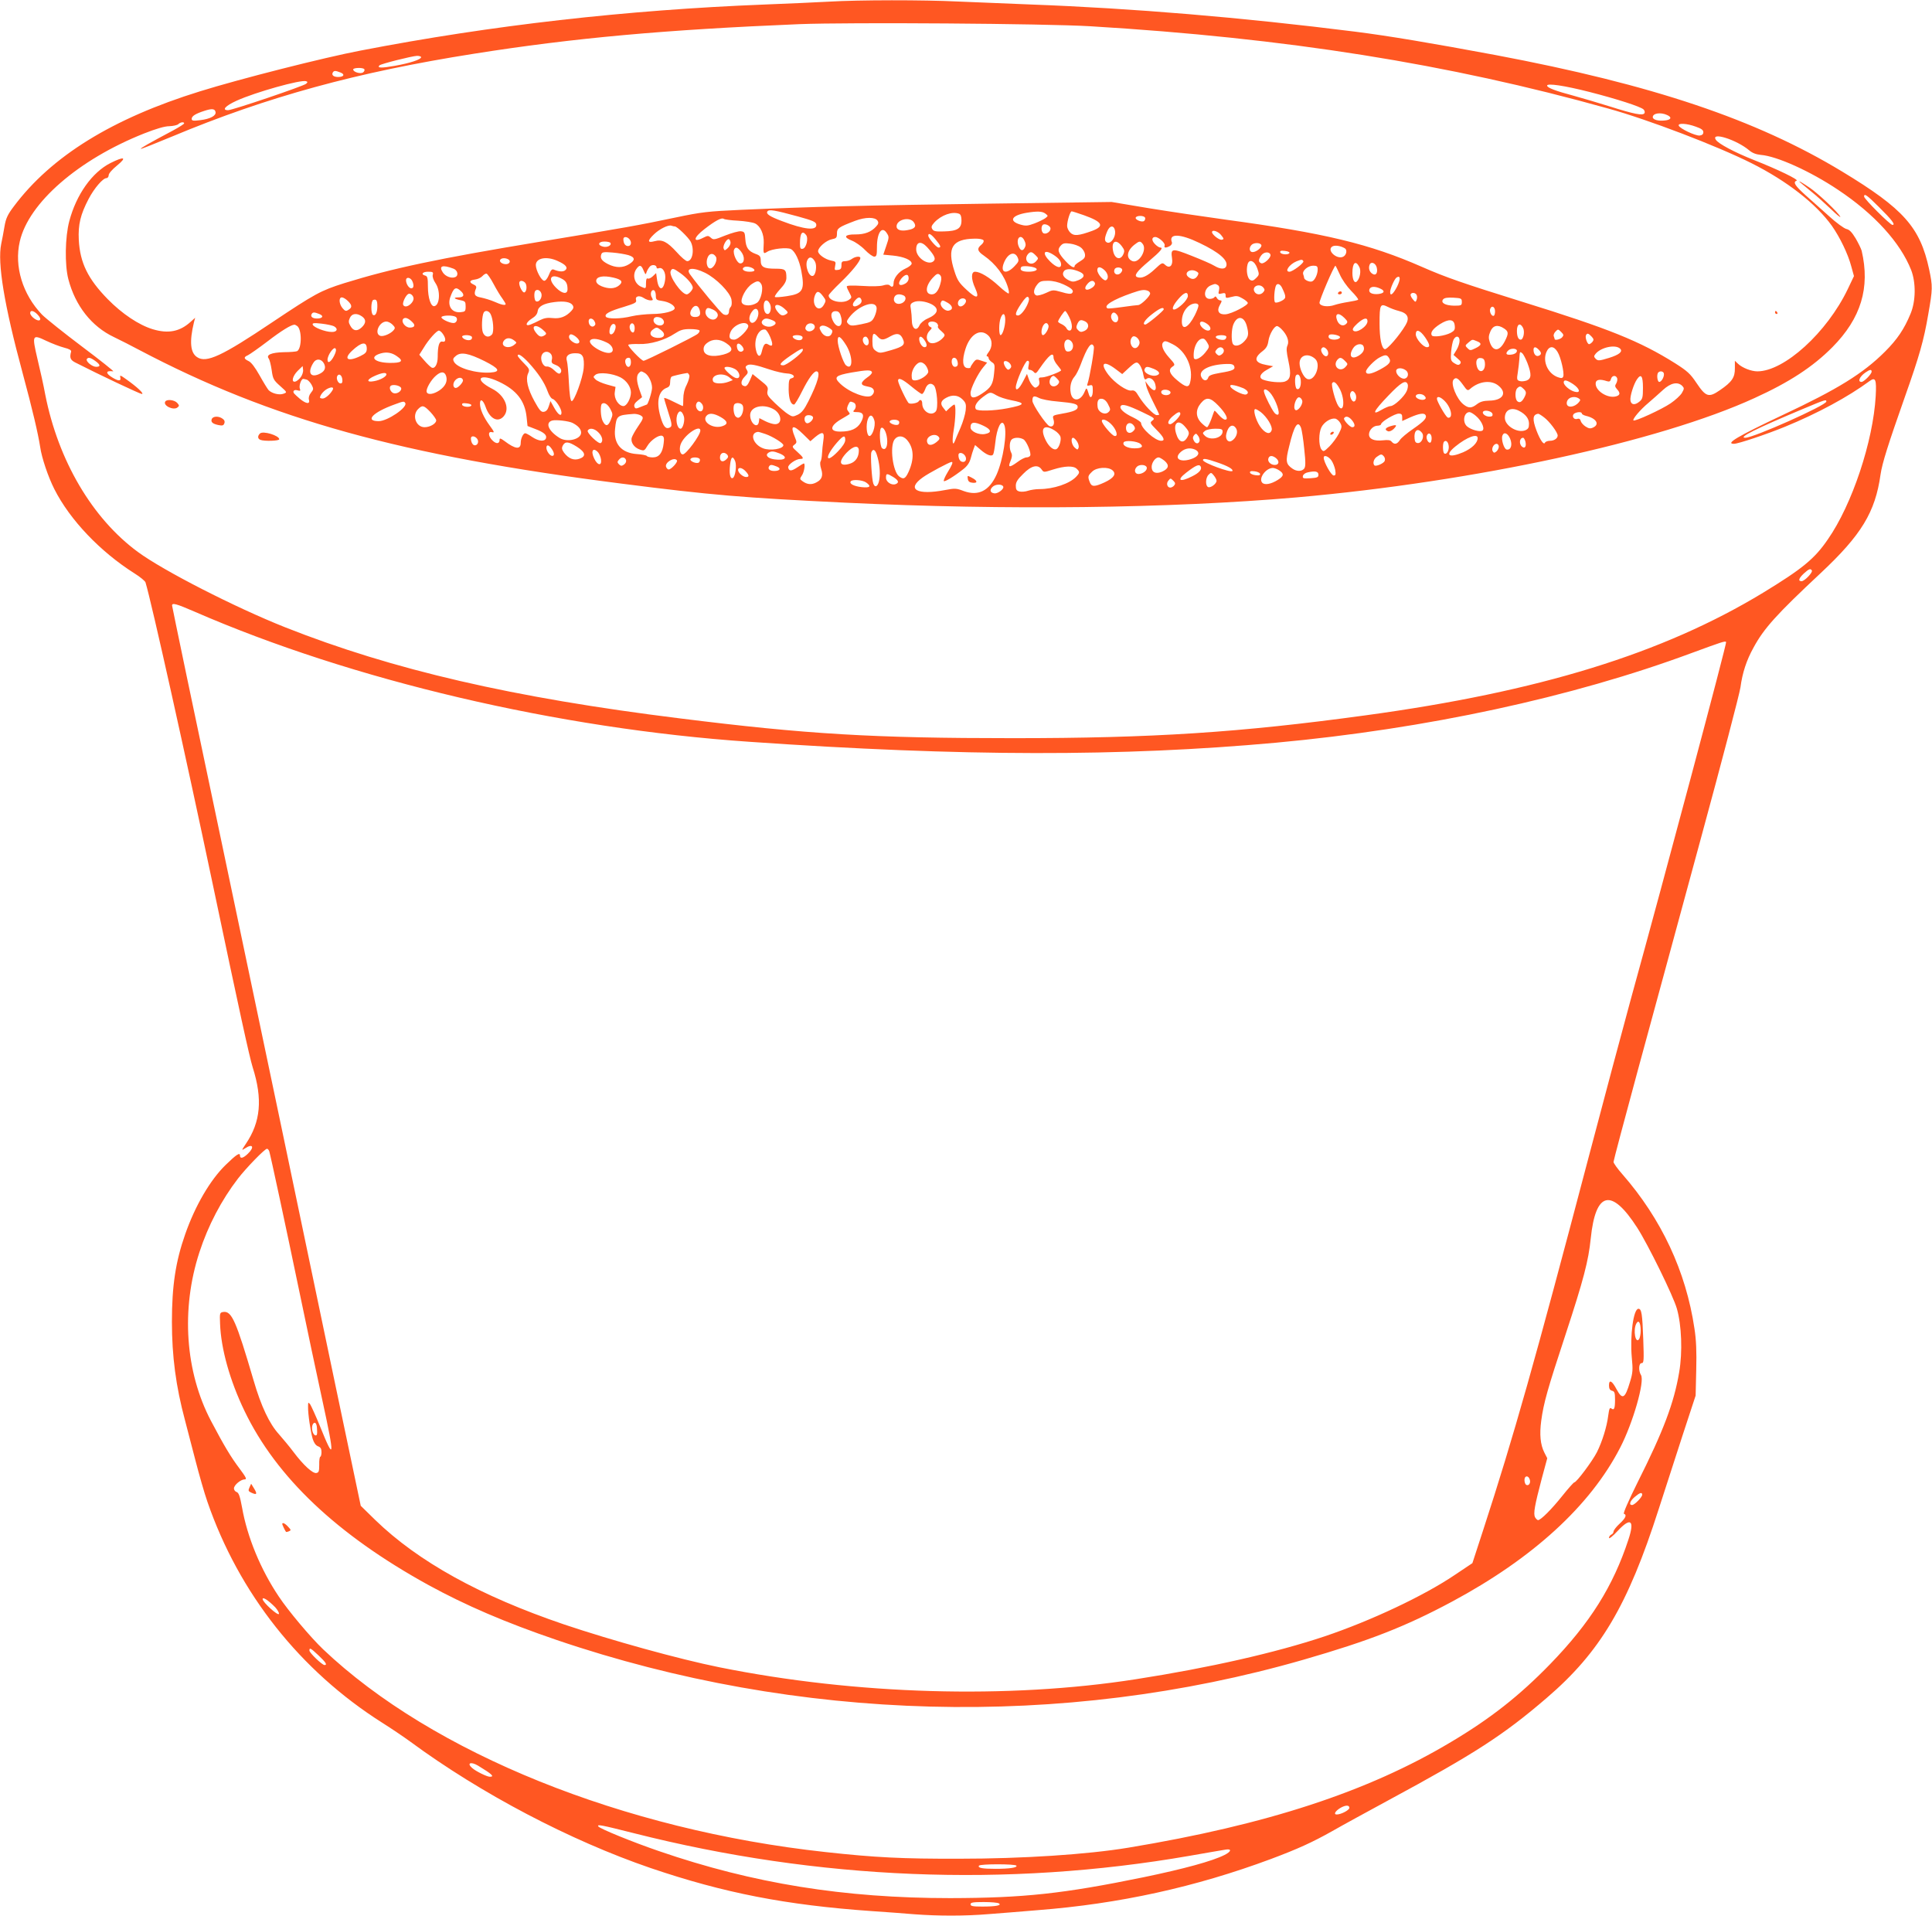 <?xml version="1.0" standalone="no"?>
<!DOCTYPE svg PUBLIC "-//W3C//DTD SVG 20010904//EN"
 "http://www.w3.org/TR/2001/REC-SVG-20010904/DTD/svg10.dtd">
<svg version="1.0" xmlns="http://www.w3.org/2000/svg"
 width="1280pt" height="1269pt" viewBox="0 0 1280 1269"
 preserveAspectRatio="xMidYMid meet">
<g transform="translate(0,1269) scale(0.1,-0.1)"
fill="#ff5722" stroke="none">
<path d="M5490 12679 c-74 -4 -265 -13 -425 -19 -914 -36 -1808 -137 -2676
-305 -242 -46 -801 -188 -1064 -270 -581 -180 -985 -430 -1234 -763 -40 -53
-52 -78 -61 -131 -6 -36 -16 -89 -22 -117 -26 -126 20 -405 141 -852 68 -252
103 -403 117 -492 10 -72 53 -199 94 -280 103 -204 304 -415 532 -559 37 -23
69 -50 72 -59 39 -127 270 -1165 445 -1997 179 -852 243 -1144 265 -1215 67
-211 53 -362 -45 -507 -30 -45 -30 -46 -5 -30 51 34 64 8 18 -36 -31 -30 -52
-35 -52 -12 0 23 -24 7 -95 -62 -102 -99 -202 -270 -268 -459 -64 -182 -88
-343 -88 -580 0 -228 26 -427 87 -654 13 -52 45 -171 69 -265 24 -93 59 -216
79 -273 209 -607 615 -1120 1158 -1464 62 -39 146 -96 187 -126 467 -344 1060
-655 1592 -837 486 -165 895 -245 1464 -285 88 -6 215 -15 283 -21 160 -12
336 -12 492 1 69 5 214 17 323 26 543 42 1047 153 1547 339 179 67 275 111
405 184 66 38 235 130 375 206 567 306 761 431 1046 676 356 305 538 611 744
1254 39 121 110 339 157 485 l87 265 4 170 c3 122 0 199 -12 275 -56 378 -219
726 -478 1022 -32 36 -58 73 -58 81 0 8 74 286 164 618 91 332 277 1019 415
1526 138 507 256 957 262 1000 13 97 40 179 86 262 69 128 152 220 446 495
269 252 361 403 396 652 11 76 50 199 161 514 96 271 126 376 155 547 30 171
30 185 6 299 -60 279 -169 401 -577 648 -570 345 -1255 575 -2294 771 -429 80
-709 127 -930 155 -754 95 -1476 155 -2145 180 -159 6 -380 15 -490 20 -226
11 -653 11 -855 -1z m1735 -163 c1297 -78 2369 -248 3430 -545 264 -73 722
-248 949 -362 235 -118 426 -267 532 -414 54 -77 107 -186 129 -269 l18 -65
-41 -86 c-138 -288 -421 -545 -599 -545 -40 0 -100 23 -129 51 l-20 19 0 -49
c1 -61 -19 -91 -98 -145 -75 -52 -94 -46 -157 48 -40 60 -60 78 -140 129 -234
147 -440 230 -1014 408 -392 122 -507 162 -664 231 -346 152 -645 224 -1301
313 -146 20 -375 54 -510 76 l-245 41 -810 -11 c-813 -11 -1190 -21 -1645 -41
-221 -10 -263 -15 -430 -50 -257 -54 -338 -68 -895 -160 -689 -114 -985 -177
-1305 -276 -155 -49 -192 -69 -478 -260 -332 -223 -435 -271 -496 -230 -45 29
-52 102 -21 231 l8 30 -29 -26 c-72 -66 -149 -81 -252 -50 -92 28 -203 102
-299 200 -130 133 -183 240 -191 392 -5 101 11 168 65 271 37 71 95 138 118
138 8 0 15 9 15 19 0 12 23 38 56 65 67 55 48 62 -44 16 -122 -62 -226 -208
-273 -385 -28 -105 -31 -290 -6 -385 46 -176 154 -313 302 -383 44 -21 118
-59 165 -84 874 -461 1737 -701 3200 -887 594 -76 799 -93 1480 -126 1071 -51
2147 -38 2990 35 1180 104 2404 369 3034 658 231 105 387 207 516 337 190 192
251 394 194 639 -4 14 -22 51 -40 82 -25 41 -41 58 -61 62 -16 4 -67 41 -114
84 -48 43 -119 106 -158 141 -69 62 -84 86 -58 95 17 6 -123 74 -283 137 -126
50 -236 108 -252 134 -36 55 137 1 221 -70 21 -18 46 -27 76 -30 107 -8 330
-109 512 -231 242 -161 413 -350 485 -532 32 -83 31 -205 -4 -289 -42 -102
-88 -170 -169 -251 -145 -145 -313 -249 -682 -422 -294 -139 -379 -189 -319
-189 28 0 216 63 338 113 217 89 417 197 561 303 39 28 46 10 40 -100 -17
-299 -156 -718 -317 -949 -88 -129 -169 -195 -430 -354 -663 -402 -1481 -655
-2635 -812 -835 -114 -1406 -151 -2335 -151 -924 0 -1366 26 -2205 131 -1107
137 -1905 322 -2617 604 -332 132 -807 375 -975 499 -302 222 -527 605 -613
1041 -11 61 -35 168 -52 238 -37 159 -35 164 59 119 38 -18 91 -38 118 -45 35
-9 49 -17 46 -27 -11 -40 -5 -55 29 -72 157 -80 428 -208 440 -208 17 1 -31
46 -103 97 -39 28 -44 30 -40 13 7 -26 -12 -26 -54 0 -46 28 -43 47 7 40 8 -1
-84 72 -205 163 -121 91 -241 187 -267 213 -128 134 -185 319 -147 484 58 256
388 543 824 716 79 31 136 48 167 48 26 1 53 7 60 14 13 13 38 16 38 5 0 -5
-33 -25 -73 -47 -160 -85 -218 -118 -214 -122 2 -2 95 35 208 82 629 263 1224
426 1999 548 663 105 1265 159 2155 196 333 13 1631 4 1930 -14z m-4435 -205
c0 -15 -73 -39 -174 -57 -89 -16 -120 -15 -102 3 10 10 216 62 249 63 15 0 27
-4 27 -9z m-376 -80 c3 -5 0 -14 -8 -20 -15 -13 -66 1 -66 19 0 12 67 14 74 1z
m-159 -21 c32 -12 24 -30 -15 -30 -30 0 -45 13 -35 30 8 13 17 13 50 0z m-227
-75 c-16 -15 -488 -175 -517 -175 -44 0 -18 29 57 63 123 56 426 141 460 129
11 -4 11 -7 0 -17z m8502 -54 c180 -46 339 -97 359 -116 7 -7 10 -18 6 -25
-11 -17 -66 -7 -230 45 -77 24 -185 56 -240 71 -121 32 -175 53 -175 67 0 17
115 0 280 -42z m-9102 -133 c5 -25 -36 -46 -101 -54 -48 -6 -57 -4 -57 9 0 18
26 34 85 53 49 16 69 14 73 -8z m9617 -20 c34 -15 27 -32 -15 -36 -44 -5 -80
5 -80 22 0 26 52 34 95 14z m190 -77 c37 -13 50 -22 50 -37 0 -13 -8 -20 -25
-22 -28 -2 -131 46 -138 66 -6 18 53 15 113 -7z m1213 -532 c86 -85 112 -119
90 -119 -15 0 -188 172 -188 188 0 23 18 11 98 -69z m-7161 -63 c98 -27 119
-36 121 -53 6 -43 -78 -35 -229 23 -80 30 -105 47 -95 63 10 16 49 9 203 -33z
m1639 19 c19 -15 19 -15 0 -30 -11 -8 -43 -24 -72 -35 -46 -17 -58 -18 -96 -7
-76 23 -56 60 41 77 73 12 106 11 127 -5z m256 -11 c123 -44 137 -72 55 -103
-91 -33 -122 -36 -146 -12 -12 12 -21 31 -21 44 0 33 20 97 30 97 5 0 42 -12
82 -26z m-828 10 c11 -4 16 -19 16 -45 0 -53 -28 -70 -116 -72 -53 -2 -69 1
-77 15 -9 14 -6 22 13 44 47 50 119 75 164 58z m1232 -25 c3 -6 1 -16 -5 -22
-13 -13 -65 8 -56 23 8 13 52 13 61 -1z m-2696 -21 c47 -3 97 -11 112 -18 36
-17 60 -71 58 -128 -4 -75 -3 -76 23 -60 30 20 132 31 157 18 28 -15 56 -75
69 -145 24 -128 10 -151 -96 -167 -40 -6 -76 -9 -79 -5 -4 4 12 27 35 52 29
31 41 53 41 74 0 55 -7 61 -72 61 -77 0 -98 11 -98 53 0 28 -5 35 -34 45 -48
18 -64 41 -68 97 -3 45 -5 50 -29 53 -14 2 -61 -11 -104 -28 -72 -29 -79 -30
-95 -15 -17 15 -21 15 -49 1 -73 -38 -69 -1 7 57 71 55 114 78 127 67 6 -4 48
-10 95 -12z m924 0 c8 -13 6 -22 -9 -38 -33 -37 -76 -53 -137 -53 -72 1 -84
-18 -24 -41 23 -9 62 -36 86 -61 24 -25 52 -45 62 -45 15 0 18 9 18 63 0 96
33 143 65 93 16 -24 16 -29 -3 -84 l-20 -59 64 -6 c70 -7 124 -29 124 -53 0
-8 -18 -23 -41 -33 -45 -20 -79 -63 -79 -98 0 -24 -10 -29 -26 -13 -6 6 -22 6
-44 -1 -21 -6 -76 -7 -137 -3 -69 4 -103 3 -103 -4 0 -6 8 -24 18 -42 16 -30
16 -32 -2 -45 -41 -31 -136 -11 -136 28 0 6 36 45 79 86 73 70 131 141 131
162 0 14 -34 10 -56 -6 -10 -8 -30 -15 -44 -15 -21 0 -26 -5 -25 -27 0 -22 -5
-29 -24 -31 -22 -3 -23 -1 -18 26 6 28 4 30 -27 36 -40 8 -86 41 -86 62 0 25
54 72 91 79 30 6 34 10 34 38 0 35 10 42 120 84 69 26 133 26 149 1z m240 -10
c20 -28 7 -44 -40 -52 -45 -9 -74 1 -74 24 0 46 87 67 114 28z m906 -42 c0
-20 -27 -39 -45 -32 -18 7 -20 52 -2 59 17 6 47 -11 47 -27z m-2489 14 c15 0
89 -72 105 -101 26 -51 13 -129 -23 -129 -9 0 -40 26 -69 59 -64 70 -97 87
-148 73 -47 -13 -48 3 -3 46 36 35 95 64 115 57 8 -3 18 -5 23 -5z m2917 -35
c3 -37 -28 -81 -52 -72 -20 8 -20 27 -1 73 18 45 49 44 53 -1z m702 -22 c20
-25 20 -28 5 -31 -17 -4 -65 34 -65 50 0 19 40 6 60 -19z m-2750 1 c18 -21 2
-88 -22 -92 -15 -3 -18 4 -18 36 0 67 15 88 40 56z m859 -31 c34 -41 38 -53
19 -53 -14 0 -68 63 -68 79 0 21 19 11 49 -26z m1749 -23 c130 -62 191 -115
176 -154 -8 -21 -40 -20 -78 3 -17 11 -84 40 -150 66 -131 52 -141 51 -131
-16 8 -48 -16 -71 -45 -44 -19 17 -21 17 -69 -28 -50 -47 -88 -64 -116 -53
-25 9 -4 38 77 106 77 65 98 90 75 90 -7 0 -24 11 -36 24 -23 24 -21 46 3 46
22 0 68 -41 62 -56 -6 -17 8 -18 34 -4 11 6 17 17 14 25 -23 60 54 58 184 -5z
m-3780 28 c19 -19 15 -48 -7 -48 -19 0 -31 18 -31 46 0 17 22 18 38 2z m2620
-14 c9 -18 9 -31 1 -45 -13 -26 -30 -20 -42 14 -17 53 19 81 41 31z m-1948
-13 c0 -10 -9 -26 -20 -36 -18 -16 -20 -16 -26 -1 -7 19 23 69 36 61 6 -4 10
-14 10 -24z m1676 17 c4 -6 -2 -19 -14 -29 -31 -25 -27 -43 16 -72 79 -55 138
-134 161 -215 5 -17 7 -33 4 -36 -3 -3 -33 19 -65 49 -63 58 -124 95 -158 95
-27 0 -27 -49 1 -109 31 -70 10 -74 -58 -10 -50 46 -61 64 -80 124 -50 154
-14 212 134 214 29 1 55 -4 59 -11z m-2472 -17 c10 -16 -21 -32 -48 -25 -39 9
-33 34 8 34 19 0 37 -4 40 -9z m3389 -23 c17 -23 19 -31 9 -53 -18 -40 -54
-31 -66 16 -17 70 17 91 57 37z m137 17 c32 -38 -23 -131 -67 -115 -45 18 -38
69 13 109 32 25 38 26 54 6z m-1428 -22 c45 -50 59 -75 46 -90 -31 -38 -118
17 -118 75 0 51 32 58 72 15z m1018 -2 c14 -10 26 -30 28 -44 3 -22 -4 -31
-32 -48 -20 -12 -36 -25 -36 -30 0 -20 -25 -7 -61 32 -49 53 -56 75 -32 101
15 17 26 19 63 14 25 -3 56 -14 70 -25z m1196 17 c9 -14 -31 -48 -57 -48 -22
0 -26 29 -7 48 15 15 55 16 64 0z m554 -23 c17 -10 11 -44 -10 -55 -41 -22
-111 40 -75 66 16 12 57 6 85 -11z m-4000 -22 c26 -33 24 -78 -5 -78 -22 0
-51 64 -42 90 9 22 23 19 47 -12z m3633 -8 c-4 -15 -56 -12 -61 3 -3 10 5 13
29 10 19 -2 33 -7 32 -13z m-4380 -15 c46 -14 47 -34 5 -60 -42 -26 -88 -25
-139 0 -43 22 -55 40 -45 66 5 14 17 16 74 11 37 -3 84 -11 105 -17z m2698 -1
c20 -20 20 -21 3 -40 -36 -40 -88 5 -54 47 17 19 26 18 51 -7z m117 4 c35 -22
52 -43 52 -65 0 -29 -31 -21 -72 19 -57 56 -44 86 20 46z m1439 0 c6 -19 -43
-64 -61 -57 -20 8 -20 24 0 52 17 24 54 27 61 5z m-3674 -14 c13 -20 -11 -72
-35 -77 -23 -4 -34 41 -19 74 12 28 38 29 54 3z m1999 -4 c10 -23 8 -29 -22
-60 -53 -55 -94 -42 -70 21 25 65 71 84 92 39z m-1342 -29 c13 -25 6 -81 -11
-92 -28 -17 -60 68 -39 105 12 24 33 19 50 -13z m-2031 15 c17 -11 6 -31 -17
-31 -25 0 -46 16 -38 29 8 13 36 14 55 2z m326 -10 c54 -24 70 -44 50 -61 -14
-12 -42 -10 -76 4 -12 5 -20 -3 -32 -34 -9 -23 -22 -40 -31 -40 -19 0 -56 69
-56 104 0 47 72 61 145 27z m4940 -1 c7 -11 -71 -70 -92 -70 -35 0 -1 49 47
69 33 13 38 13 45 1z m-305 -48 c14 -40 13 -43 -8 -64 -18 -18 -26 -20 -40
-12 -18 12 -27 62 -17 101 10 41 47 27 65 -25z m676 9 c13 -24 4 -75 -16 -95
-16 -16 -30 11 -30 56 0 68 22 87 46 39z m115 -2 c9 -36 -5 -58 -28 -43 -20
12 -28 37 -19 60 9 24 39 12 47 -17z m-4771 -1 c0 -6 6 -8 14 -5 27 10 49 -29
43 -74 -10 -78 -44 -78 -54 0 l-6 42 -23 -22 c-12 -11 -27 -18 -33 -14 -7 4
-11 -7 -11 -29 0 -40 0 -40 -33 -25 -44 20 -59 77 -31 117 21 30 33 28 48 -10
13 -29 14 -30 20 -10 4 12 14 28 22 37 15 15 44 10 44 -7z m-1345 -8 c28 -11
35 -47 10 -56 -25 -10 -64 5 -81 31 -29 44 -3 53 71 25z m1993 -8 c2 -8 -9
-12 -32 -12 -37 0 -57 17 -36 30 16 10 62 -2 68 -18z m1864 12 c19 -12 -6 -24
-47 -24 -44 0 -62 11 -49 31 6 11 75 5 96 -7z m1868 -9 c0 -32 -19 -72 -37
-79 -16 -7 -53 10 -53 24 0 4 -3 15 -6 23 -8 23 31 57 66 57 25 0 30 -4 30
-25z m146 -32 c14 -33 47 -80 76 -110 29 -29 49 -55 46 -58 -3 -4 -32 -10 -64
-15 -33 -5 -73 -14 -91 -20 -45 -16 -97 -9 -101 13 -3 15 96 247 106 247 1 0
14 -26 28 -57z m-1558 27 c24 -23 29 -55 10 -66 -14 -9 -58 40 -58 67 0 25 21
24 48 -1z m117 1 c0 -8 -8 -19 -17 -25 -22 -13 -44 5 -34 29 7 20 51 16 51 -4z
m-2928 -20 c45 -32 83 -77 83 -97 0 -14 -27 -44 -40 -44 -35 0 -119 121 -107
153 9 23 18 21 64 -12z m164 2 c75 -37 165 -129 175 -177 4 -24 2 -42 -5 -49
-6 -6 -11 -19 -11 -28 0 -24 -16 -32 -39 -20 -16 9 -159 180 -219 263 -32 44
20 50 99 11z m2485 5 c34 -16 30 -37 -11 -54 -30 -12 -40 -12 -62 -2 -38 19
-50 42 -33 63 15 18 58 15 106 -7z m774 2 c12 -7 12 -13 4 -27 -15 -24 -35
-27 -58 -10 -40 29 12 64 54 37z m-5063 -21 c-3 -12 4 -34 19 -56 33 -49 28
-144 -8 -151 -23 -5 -43 54 -43 130 0 55 -3 68 -17 72 -32 8 -19 26 18 26 32
0 36 -3 31 -21z m403 -60 c19 -36 45 -79 58 -96 12 -17 22 -34 22 -37 0 -11
-28 -6 -74 15 -25 11 -65 23 -89 28 -43 7 -50 21 -33 61 4 10 -1 19 -16 25
-32 14 -28 29 8 33 18 2 40 12 50 23 10 11 22 18 28 16 6 -2 27 -32 46 -68z
m2964 17 c-12 -56 -33 -86 -60 -86 -47 0 -44 56 6 110 25 27 33 30 46 20 10
-9 13 -22 8 -44z m-214 21 c0 -15 -9 -29 -25 -37 -37 -20 -51 -1 -25 33 27 33
50 35 50 4z m-2301 -2 c31 -15 41 -33 41 -71 0 -36 -35 -31 -76 10 -59 59 -36
98 35 61z m345 6 c56 -13 66 -28 37 -52 -28 -23 -69 -24 -116 -5 -23 10 -35
22 -35 35 0 29 45 38 114 22z m5192 -60 c-26 -50 -46 -66 -46 -36 0 23 29 88
43 97 26 16 27 -12 3 -61z m-6526 40 c14 -28 12 -51 -5 -51 -16 0 -35 30 -35
54 0 22 27 20 40 -3z m750 -15 c13 -17 10 -58 -6 -63 -11 -4 -34 38 -34 62 0
19 24 19 40 1z m1563 -7 c17 -27 -1 -107 -28 -125 -34 -22 -85 -23 -99 -1 -15
23 27 103 69 128 33 21 44 20 58 -2z m2003 -3 c56 -26 72 -42 56 -58 -7 -7
-29 -5 -68 7 -57 16 -59 16 -105 -6 -26 -12 -55 -19 -63 -16 -22 9 -20 39 5
71 17 22 28 26 72 26 34 0 70 -9 103 -24z m208 9 c3 -8 -4 -21 -17 -30 -42
-29 -64 -10 -30 27 20 22 39 23 47 3z m815 -14 c9 -6 11 -18 7 -35 -6 -24 -4
-26 19 -20 20 5 25 3 25 -14 0 -18 3 -18 39 -9 32 9 44 7 71 -9 19 -10 35 -24
37 -30 5 -15 -106 -73 -147 -76 -45 -4 -61 22 -38 62 14 24 14 30 3 30 -8 0
-18 7 -23 16 -6 11 -11 13 -16 5 -4 -6 -18 -11 -31 -11 -46 0 -40 71 8 90 28
11 29 11 46 1z m427 -22 c27 -57 26 -66 -7 -83 -17 -9 -36 -13 -41 -9 -11 6
-5 94 7 114 10 15 29 6 41 -22z m-126 6 c10 -12 10 -18 0 -30 -17 -21 -47 -19
-59 3 -19 35 33 58 59 27z m775 -7 c34 -15 27 -32 -16 -36 -41 -3 -64 10 -56
32 7 19 36 21 72 4z m-6093 -15 c28 -25 22 -43 -14 -43 -38 0 -31 -10 14 -19
30 -6 33 -10 33 -41 0 -32 -3 -35 -33 -38 -58 -6 -89 40 -69 99 23 64 36 72
69 42z m536 -24 c3 -27 -20 -55 -38 -44 -11 7 -14 58 -3 69 14 14 38 0 41 -25z
m757 -6 c0 -29 3 -31 44 -37 42 -6 81 -29 81 -48 0 -19 -72 -38 -147 -38 -43
-1 -105 -7 -138 -15 -72 -18 -161 -19 -171 -3 -11 18 24 37 119 65 74 23 86
29 81 45 -8 26 21 34 51 14 13 -9 33 -16 45 -16 17 0 18 3 9 19 -14 22 -5 55
14 48 6 -2 12 -18 12 -34z m3259 31 c9 -3 16 -12 16 -18 0 -18 -60 -76 -79
-77 -9 0 -56 -6 -106 -13 -49 -7 -93 -11 -97 -9 -31 17 35 58 162 102 60 21
80 24 104 15z m-2150 -38 c19 -25 19 -29 5 -54 -33 -59 -85 -5 -60 61 13 33
27 31 55 -7z m-2714 -14 c0 -22 -30 -52 -52 -52 -10 0 -18 7 -18 16 0 19 19
57 34 66 13 9 36 -10 36 -30z m5130 17 c0 -12 -17 -37 -37 -55 -67 -61 -87
-36 -27 34 39 46 64 54 64 21z m1516 6 c4 -8 3 -23 -1 -32 -6 -16 -8 -16 -26
6 -10 12 -16 27 -13 32 8 14 34 10 40 -6z m-3402 -1 c24 -9 19 -39 -8 -52 -33
-15 -61 5 -52 36 7 22 30 28 60 16z m826 -54 c-17 -42 -48 -80 -66 -80 -22 0
-17 21 22 79 25 37 39 50 46 43 8 -8 7 -20 -2 -42z m-4504 15 c28 -28 28 -43
0 -59 -14 -9 -21 -6 -37 13 -23 28 -26 71 -4 71 9 0 27 -11 41 -25z m3401 9
c4 -11 -1 -22 -12 -30 -40 -29 -61 -8 -28 28 20 22 32 23 40 2z m693 -8 c0
-15 -21 -36 -36 -36 -19 0 -24 28 -8 44 16 16 44 11 44 -8z m3285 -6 c0 -23
-3 -25 -51 -25 -59 1 -91 19 -73 42 9 10 29 13 68 11 52 -3 56 -5 56 -28z
m-7185 -28 c0 -43 -13 -68 -29 -58 -15 10 -14 93 2 99 20 7 27 -3 27 -41z
m1294 6 c8 -13 6 -22 -9 -38 -34 -37 -74 -53 -124 -47 -33 4 -56 0 -84 -14
-21 -11 -49 -24 -62 -29 -39 -15 -32 14 9 40 23 14 36 30 38 48 4 32 39 52
112 61 63 8 106 1 120 -21z m1306 11 c14 -25 5 -69 -14 -69 -16 0 -26 21 -26
54 0 40 23 48 40 15z m1071 -4 c55 -29 45 -65 -27 -96 -23 -10 -46 -30 -52
-44 -20 -44 -51 -23 -51 35 0 19 -3 51 -6 71 -6 30 -4 37 17 47 26 13 79 7
119 -13z m110 8 c33 -20 35 -46 3 -51 -25 -4 -59 32 -51 53 8 19 12 19 48 -2z
m-473 -33 c1 -14 -6 -40 -15 -59 -16 -32 -24 -36 -87 -49 -61 -12 -71 -11 -85
2 -14 14 -13 18 5 43 60 79 176 120 182 63z m2132 15 c0 -9 -11 -37 -24 -63
-42 -83 -86 -105 -86 -42 0 39 14 74 41 99 27 25 69 28 69 6z m-3304 -31 c8
-31 -2 -44 -32 -44 -32 0 -40 24 -20 55 19 29 43 24 52 -11z m561 11 c24 -21
26 -26 13 -35 -24 -16 -37 -12 -59 16 -37 47 -1 61 46 19z m4000 11 c15 -8 47
-20 71 -26 59 -15 73 -45 44 -94 -40 -68 -124 -165 -138 -159 -21 8 -34 70
-34 170 0 127 4 135 57 109z m708 -29 c0 -15 -4 -28 -9 -29 -14 -5 -30 28 -23
46 10 26 32 14 32 -17z m-5181 12 c31 -15 41 -38 22 -57 -28 -28 -84 14 -70
52 7 19 15 20 48 5z m298 -43 c-10 -38 -39 -57 -52 -36 -11 18 -4 48 18 73 23
26 44 2 34 -37z m2688 45 c0 -10 -110 -101 -122 -101 -24 0 -1 34 45 69 51 40
77 50 77 32z m-7460 -36 c16 -17 20 -29 14 -35 -13 -13 -64 24 -64 46 0 22 24
17 50 -11z m3000 5 c18 -34 24 -118 10 -135 -20 -24 -49 -18 -61 13 -10 26 -6
112 6 132 10 17 34 11 45 -10z m2323 -23 c16 -67 -31 -79 -58 -15 -16 38 -4
61 29 56 14 -2 23 -14 29 -41z m1512 0 c22 -45 22 -87 0 -87 -7 0 -15 7 -19
15 -3 8 -17 20 -31 27 -14 6 -25 14 -25 17 0 12 40 71 47 71 5 -1 17 -20 28
-43z m-4970 23 c32 -12 24 -30 -15 -30 -30 0 -45 13 -35 30 8 13 17 13 50 0z
m5285 -5 c15 -18 9 -50 -9 -50 -19 0 -36 29 -28 49 8 20 21 21 37 1z m-5002
-11 c29 -20 28 -45 -2 -73 -30 -28 -56 -24 -75 11 -12 21 -13 31 -3 52 13 30
46 34 80 10z m4262 -23 c0 -43 -18 -101 -31 -101 -12 0 -12 82 1 114 14 38 30
32 30 -13z m2247 13 c22 -22 24 -28 11 -40 -19 -19 -47 -8 -59 23 -18 47 8 57
48 17z m-5888 7 c17 -11 7 -41 -14 -41 -28 0 -87 29 -80 40 8 12 75 13 94 1z
m-285 -37 c20 -20 12 -34 -19 -34 -30 0 -59 38 -44 57 12 14 35 6 63 -23z
m1654 24 c28 -28 -2 -57 -39 -38 -28 15 -25 50 4 50 13 0 28 -5 35 -12z m3872
-46 c15 -56 12 -73 -17 -104 -29 -31 -67 -37 -77 -12 -9 25 -7 90 4 121 24 64
71 62 90 -5z m-4321 29 c8 -14 7 -22 -2 -30 -16 -13 -37 4 -37 31 0 24 27 23
39 -1z m1175 9 c33 -12 33 -28 0 -41 -35 -13 -82 14 -63 37 14 17 28 18 63 4z
m3946 -8 c0 -34 -73 -83 -94 -62 -8 8 -2 20 26 46 42 38 68 44 68 16z m-1869
-2 c27 -15 24 -48 -6 -62 -21 -9 -29 -9 -42 5 -14 13 -14 21 -5 42 13 27 23
30 53 15z m2447 -27 c3 -27 -2 -34 -27 -48 -39 -20 -116 -31 -125 -17 -11 19
7 44 53 74 60 38 95 35 99 -9z m-7037 6 c17 -17 18 -23 8 -35 -20 -25 -69 -45
-89 -39 -43 14 -8 95 40 95 11 0 29 -9 41 -21z m3608 8 c6 -8 8 -17 5 -20 -4
-3 6 -17 22 -30 25 -22 27 -27 14 -42 -25 -30 -68 -47 -90 -35 -26 14 -26 54
-1 79 16 16 17 20 5 25 -8 3 -14 12 -14 21 0 19 43 20 59 2z m1789 -3 c26 -18
29 -44 5 -44 -20 0 -53 28 -53 47 0 17 20 17 48 -3z m-5786 -15 c30 -16 22
-39 -14 -38 -43 0 -120 30 -126 48 -4 11 7 13 59 7 35 -4 71 -12 81 -17z
m1862 -26 c-12 -35 -40 -38 -36 -4 3 33 22 55 36 41 6 -6 7 -19 0 -37z m131
14 c0 -15 -4 -28 -9 -29 -14 -5 -30 28 -23 46 10 26 32 14 32 -17z m752 17 c8
-21 -64 -94 -93 -94 -31 0 -38 16 -24 51 21 49 103 79 117 43z m441 -6 c4 -23
-34 -43 -53 -28 -11 9 -12 17 -4 32 13 23 52 21 57 -4z m1548 7 c7 -17 -21
-65 -36 -65 -13 0 -13 36 0 61 13 23 28 25 36 4z m-4978 -4 c32 -20 33 -147 1
-167 -5 -3 -45 -7 -88 -7 -83 -2 -121 -18 -100 -43 5 -7 14 -41 19 -76 8 -58
12 -66 56 -105 47 -42 47 -42 23 -51 -28 -11 -76 1 -99 23 -8 9 -35 53 -60 98
-30 53 -55 87 -73 95 -33 16 -34 26 -4 39 12 6 71 47 130 92 91 70 155 109
177 110 3 1 11 -3 18 -8z m3539 -23 c9 -7 10 -15 2 -30 -14 -27 -50 -19 -69
15 -13 24 -13 29 -1 37 14 8 40 0 68 -22z m4583 11 c14 -25 3 -79 -15 -79 -16
0 -25 22 -25 59 0 45 22 55 40 20z m-6493 -14 c24 -21 26 -26 13 -35 -24 -16
-37 -12 -59 16 -37 47 -1 61 46 19z m4892 6 c38 -38 54 -81 41 -109 -9 -20 -7
-42 6 -103 20 -93 14 -123 -24 -137 -27 -9 -106 -2 -144 13 -31 12 -20 40 25
65 l42 24 -44 8 c-79 14 -88 45 -26 92 25 20 34 35 39 70 7 43 38 96 57 96 5
0 18 -9 28 -19z m1476 3 c30 -20 31 -33 5 -84 -35 -69 -78 -72 -100 -6 -9 27
-8 42 4 70 17 41 49 48 91 20z m-5584 -12 c34 -28 19 -54 -28 -50 -43 3 -58
33 -27 55 23 17 27 17 55 -5z m253 -1 c3 -4 -2 -15 -12 -23 -20 -17 -344 -178
-358 -178 -15 0 -109 99 -101 106 4 4 35 6 70 5 75 -3 173 26 237 69 37 24 55
30 102 30 31 0 59 -4 62 -9z m469 -44 c21 -52 17 -68 -13 -49 -22 13 -31 2
-44 -51 -9 -38 -29 -29 -38 17 -15 69 18 140 61 133 8 -1 23 -24 34 -50z
m5247 -1 c-11 -14 -50 -23 -50 -12 0 2 -3 11 -6 19 -3 8 3 22 12 31 16 17 18
16 37 -3 17 -17 18 -22 7 -35z m-7416 22 c22 -31 21 -57 -3 -51 -21 5 -31 -28
-31 -101 0 -50 -20 -83 -42 -70 -8 5 -30 26 -47 46 l-33 38 29 46 c32 54 86
114 101 114 6 0 18 -10 26 -22z m6508 -23 c31 -46 35 -65 12 -65 -25 0 -74 56
-74 85 0 38 28 29 62 -20z m-2895 13 c29 -27 30 -76 2 -112 -11 -14 -16 -26
-10 -26 6 0 11 -6 11 -13 0 -7 10 -18 21 -26 20 -12 21 -19 15 -74 -7 -73 -20
-95 -81 -135 -51 -34 -75 -33 -75 4 0 30 49 130 85 172 l25 30 -36 12 c-34 12
-38 11 -55 -11 -10 -13 -19 -28 -19 -32 0 -5 -10 -7 -22 -5 -31 4 -35 52 -12
125 31 99 99 140 151 91z m-2717 -23 c22 -26 -3 -42 -34 -21 -25 16 -33 36
-20 49 8 8 36 -7 54 -28z m1985 15 c23 -25 37 -25 84 2 43 24 66 20 82 -16 18
-39 6 -51 -75 -75 -72 -21 -78 -22 -101 -7 -21 14 -25 24 -25 66 0 54 7 61 35
30z m3058 3 c15 -9 -5 -23 -33 -23 -30 0 -45 13 -35 30 6 9 47 5 68 -7z m1672
-3 c15 -16 15 -22 5 -35 -7 -8 -17 -15 -22 -15 -11 0 -27 42 -21 58 7 17 17
15 38 -8z m-7419 -1 c3 -6 1 -15 -6 -19 -16 -10 -52 2 -58 18 -5 15 54 16 64
1z m2190 0 c3 -6 1 -15 -6 -19 -16 -10 -52 2 -58 18 -5 15 54 16 64 1z m2234
-39 c0 -10 -7 -23 -15 -30 -32 -26 -63 38 -33 68 15 15 48 -12 48 -38z m573
43 c4 -3 2 -12 -4 -19 -12 -15 -73 2 -63 17 6 10 57 12 67 2z m-2515 -63 c44
-75 43 -168 -3 -130 -18 15 -55 125 -55 163 0 41 19 30 58 -33z m146 38 c8
-32 -12 -48 -29 -25 -15 21 -10 47 10 47 7 0 15 -10 19 -22z m370 0 c20 -28
20 -48 1 -48 -16 0 -35 30 -35 54 0 23 16 20 34 -6z m3546 -5 c0 -16 -9 -43
-20 -61 l-20 -33 27 -24 c22 -18 25 -26 16 -36 -9 -9 -17 -8 -38 5 -23 15 -25
21 -21 76 3 32 10 68 16 80 16 30 40 25 40 -7z m-6264 2 c19 -15 19 -15 0 -30
-41 -32 -96 -6 -66 30 16 19 41 19 66 0z m614 -14 c38 -17 53 -57 26 -67 -40
-15 -157 55 -135 82 13 16 57 10 109 -15z m3980 -4 c14 -24 13 -28 -16 -64
-31 -38 -73 -56 -75 -31 -6 67 29 133 66 124 6 -1 17 -14 25 -29z m-3189 0
c52 -35 45 -59 -19 -76 -73 -19 -126 -7 -130 30 -2 19 4 33 24 48 35 27 83 27
125 -2z m2289 9 c18 -23 8 -61 -17 -64 -17 -3 -24 3 -29 22 -12 48 18 75 46
42z m2684 4 c35 -13 33 -27 -9 -47 -33 -16 -36 -16 -53 1 -16 16 -16 18 7 37
27 22 23 22 55 9z m-2015 -20 c90 -45 141 -161 115 -257 -9 -33 -30 -28 -85
18 -52 43 -61 71 -30 91 18 11 17 15 -25 61 -40 45 -54 83 -37 100 10 11 21 8
62 -13z m-5339 -30 c0 -23 -8 -32 -43 -49 -83 -40 -114 -20 -54 36 62 58 97
63 97 13z m2496 -9 c-11 -18 -34 -13 -41 9 -10 33 5 45 27 22 11 -11 17 -25
14 -31z m2321 23 c5 -15 -28 -208 -42 -246 -5 -13 -2 -15 14 -11 19 5 21 1 21
-36 0 -40 -16 -56 -25 -26 -16 51 -16 51 -30 18 -26 -62 -80 -66 -91 -7 -8 42
2 83 25 109 10 11 28 46 40 78 44 119 73 160 88 121z m1787 1 c8 -21 -2 -41
-29 -59 -51 -33 -74 -4 -39 49 18 28 59 34 68 10z m1700 -15 c19 -19 -6 -40
-74 -61 -65 -20 -73 -20 -88 -6 -13 14 -13 18 -1 33 36 44 133 64 163 34z
m-8520 -46 c-21 -42 -44 -56 -44 -27 0 30 40 87 52 75 7 -7 5 -22 -8 -48z
m5893 40 c4 -11 -1 -22 -12 -31 -16 -11 -21 -11 -34 1 -12 12 -12 18 -1 30 16
21 39 20 47 0z m681 4 c17 -17 15 -48 -3 -48 -17 0 -39 36 -30 50 8 13 18 13
33 -2z m1406 -4 c20 -20 20 -33 0 -41 -18 -7 -34 12 -34 40 0 21 14 22 34 1z
m125 -15 c22 -35 46 -141 38 -163 -5 -12 -12 -13 -35 -5 -66 23 -103 103 -77
166 18 43 49 44 74 2z m-5001 9 c-7 -22 -108 -98 -128 -98 -34 0 -22 16 47 64
69 47 88 55 81 34z m4732 -2 c0 -15 -21 -26 -51 -26 -22 0 -24 11 -7 28 17 17
58 15 58 -2z m-7420 -36 c47 -32 32 -45 -49 -44 -102 2 -138 40 -58 63 39 11
74 5 107 -19z m1020 15 c7 -8 10 -25 6 -38 -4 -19 0 -25 24 -34 33 -12 48 -39
32 -55 -7 -7 -19 -2 -39 18 -17 17 -37 27 -49 26 -27 -4 -49 49 -33 79 12 23
42 25 59 4z m6470 -61 c28 -75 26 -102 -6 -115 -15 -5 -36 -7 -46 -3 -18 5
-20 11 -12 58 4 28 9 67 10 86 3 53 3 53 19 40 8 -6 23 -36 35 -66z m-6910 14
c99 -50 110 -71 38 -76 -96 -6 -218 30 -240 71 -9 17 -7 24 13 40 33 27 84 17
189 -35z m651 30 c7 -13 9 -44 6 -77 -6 -67 -64 -224 -80 -218 -8 2 -14 46
-18 123 -3 65 -9 129 -13 142 -11 33 10 52 55 52 29 0 41 -5 50 -22z m-359
-40 c63 -69 105 -131 126 -190 9 -26 24 -49 34 -51 20 -6 58 -64 58 -90 0 -30
-23 -14 -49 33 l-24 43 -11 -34 c-7 -23 -18 -35 -33 -37 -18 -3 -29 10 -62 70
-45 82 -60 146 -42 185 11 24 9 30 -28 67 -23 23 -41 45 -41 49 0 19 28 2 72
-45z m3478 33 c0 -11 11 -33 25 -49 14 -17 25 -32 25 -35 0 -9 -99 -47 -125
-47 -22 0 -25 -3 -20 -23 4 -15 1 -28 -10 -37 -14 -11 -19 -11 -33 4 -9 9 -22
31 -27 48 l-11 31 -25 -48 c-25 -50 -49 -69 -49 -41 0 35 62 176 77 176 11 0
13 -7 8 -30 -5 -23 -3 -30 8 -30 8 0 20 -7 27 -15 10 -12 16 -9 37 23 62 90
93 115 93 73z m1733 -8 c44 -40 -6 -158 -55 -132 -23 12 -48 67 -48 103 0 54
57 70 103 29z m490 5 c16 -25 3 -42 -62 -77 -58 -31 -91 -35 -91 -12 0 18 59
78 92 94 37 19 47 18 61 -5z m-8572 -19 c35 -25 37 -39 6 -39 -26 0 -70 36
-62 51 9 14 24 11 56 -12z m3549 -9 c0 -35 -25 -42 -35 -10 -8 24 1 40 21 40
9 0 14 -11 14 -30z m2163 8 c7 -25 1 -38 -17 -38 -15 0 -25 27 -19 48 7 20 30
14 36 -10z m2568 1 c20 -20 20 -21 3 -40 -36 -40 -88 5 -54 47 17 19 26 18 51
-7z m927 -14 c5 -58 -40 -75 -54 -20 -9 36 2 57 28 53 17 -2 24 -10 26 -33z
m-7691 -4 c15 -31 3 -54 -37 -71 -56 -23 -73 16 -33 78 18 29 53 26 70 -7z
m4547 -3 c8 -13 7 -21 -2 -30 -11 -11 -16 -9 -28 6 -8 11 -14 26 -14 34 0 18
30 11 44 -10z m-560 -10 c9 -12 16 -31 16 -40 0 -22 -55 -58 -87 -58 -19 0
-23 5 -23 34 0 39 33 86 60 86 10 0 26 -10 34 -22z m1420 0 c8 -13 18 -40 21
-61 6 -30 10 -35 21 -27 19 16 50 -3 58 -36 13 -50 -13 -52 -48 -4 l-18 25 6
-30 c3 -16 24 -65 46 -108 22 -43 40 -81 40 -83 0 -2 -7 -4 -16 -4 -20 0 -86
70 -120 126 -19 33 -29 40 -47 37 -30 -6 -112 50 -154 105 -58 77 -32 97 47
38 l45 -34 42 39 c49 45 57 47 77 17z m-2454 -26 c41 -14 93 -25 114 -26 41
-1 62 -24 30 -32 -16 -4 -19 -15 -19 -74 1 -64 14 -100 36 -100 5 0 29 39 53
88 42 84 77 132 95 132 30 0 10 -73 -53 -198 -28 -56 -45 -76 -70 -89 -32 -15
-36 -15 -64 3 -17 10 -55 43 -87 73 -49 47 -55 57 -50 81 6 25 0 33 -47 70
l-52 42 -18 -42 c-13 -29 -23 -41 -35 -38 -28 5 -27 35 1 63 22 22 24 28 13
46 -10 16 -9 21 3 29 18 11 55 4 150 -28z m3077 22 c8 -22 -8 -30 -93 -44 -56
-10 -75 -17 -79 -31 -8 -25 -32 -24 -45 2 -25 45 51 85 168 88 31 1 44 -3 49
-15z m-6185 -73 c-10 -14 -27 -27 -36 -29 -28 -6 -18 37 16 71 l33 32 3 -24
c2 -13 -5 -36 -16 -50z m2872 57 c41 -18 48 -75 8 -61 -21 7 -72 53 -72 65 0
12 35 10 64 -4z m2781 -2 c37 -16 45 -33 20 -42 -33 -13 -91 16 -82 40 8 20
18 20 62 2z m1669 -9 c22 -16 17 -50 -7 -55 -23 -5 -57 25 -57 50 0 22 37 25
64 5z m-3537 -13 c2 -6 -12 -22 -32 -35 -19 -13 -35 -30 -35 -37 0 -13 6 -16
53 -26 30 -7 37 -35 12 -56 -29 -24 -146 19 -208 78 -45 43 -33 55 73 74 104
18 132 19 137 2z m6623 4 c0 -16 -51 -68 -67 -68 -28 0 -13 36 27 63 29 20 40
21 40 5z m-9444 -30 c10 -34 -5 -66 -43 -93 -40 -27 -79 -33 -86 -12 -7 19 29
82 63 110 33 28 56 27 66 -5z m1315 22 c25 -14 49 -62 49 -99 0 -26 -27 -111
-35 -111 -1 0 -19 -7 -39 -15 -33 -14 -37 -14 -43 1 -4 12 3 25 22 40 l29 23
-17 48 c-20 56 -22 94 -5 111 15 15 15 15 39 2z m6752 -2 c6 -19 -14 -58 -30
-58 -13 0 -19 51 -6 63 11 11 31 8 36 -5z m-8463 -8 c0 -15 -41 -38 -82 -45
-52 -10 -50 11 5 35 47 21 77 25 77 10z m1551 -20 c40 -21 69 -63 69 -100 0
-39 -28 -90 -49 -90 -32 0 -64 49 -58 91 l5 36 -58 16 c-32 9 -66 24 -75 34
-16 16 -16 17 1 31 25 18 112 9 165 -18z m456 14 c3 -8 -5 -37 -17 -62 -16
-30 -23 -63 -23 -94 0 -27 -1 -48 -3 -48 -3 0 -31 14 -64 30 -33 17 -60 27
-60 23 0 -5 11 -43 25 -86 30 -92 30 -103 8 -111 -23 -9 -39 10 -57 73 -29
100 -14 171 41 192 17 6 23 16 23 38 0 16 4 33 10 36 8 5 69 19 103 24 4 1 10
-6 14 -15z m-2299 -27 c2 -19 -1 -27 -12 -27 -17 0 -31 34 -21 50 11 18 30 5
33 -23z m2563 14 l24 -19 -28 -11 c-42 -16 -97 -14 -103 4 -17 42 64 61 107
26z m3787 -22 c3 -38 -10 -65 -27 -55 -12 8 -15 78 -4 90 14 14 28 -2 31 -35z
m-1613 11 c15 -16 15 -22 5 -35 -18 -21 -48 -19 -55 5 -6 20 9 50 25 50 4 0
15 -9 25 -20z m3709 5 c3 -9 0 -24 -6 -35 -10 -15 -9 -22 5 -38 23 -25 21 -39
-4 -47 -57 -18 -144 38 -137 89 3 22 29 26 74 11 16 -5 23 -2 27 14 6 24 32
28 41 6z m171 -64 c0 -65 -3 -75 -24 -92 -30 -25 -55 -21 -59 9 -4 27 22 109
44 140 27 39 39 21 39 -57z m-7818 52 c5 -13 -31 -53 -47 -53 -20 0 -22 31 -4
51 19 21 45 22 51 2z m239 -12 c116 -55 172 -126 183 -235 l6 -58 49 -19 c59
-22 81 -41 73 -63 -9 -23 -49 -19 -91 9 -20 14 -41 25 -46 25 -14 0 -30 -35
-30 -63 0 -47 -36 -43 -107 11 -26 19 -33 21 -33 9 0 -27 -21 -30 -46 -6 -30
28 -33 64 -4 56 17 -4 15 2 -15 43 -41 56 -65 109 -65 146 0 37 21 25 37 -21
27 -78 80 -107 119 -64 46 51 9 141 -76 184 -126 64 -83 107 46 46z m6388 -22
c25 -36 30 -39 45 -26 60 53 142 62 190 21 58 -48 27 -97 -62 -98 -39 -1 -60
-7 -81 -23 -36 -28 -56 -29 -90 -2 -46 36 -87 139 -66 164 16 19 30 11 64 -36z
m-7659 35 c8 -4 22 -19 30 -34 13 -25 13 -30 -5 -52 -12 -15 -17 -33 -13 -46
8 -31 -18 -28 -59 5 -18 15 -36 32 -40 37 -11 16 2 27 24 20 17 -5 20 -3 15
10 -8 19 8 66 22 66 5 0 17 -3 26 -6z m4003 -44 c33 -27 64 -50 70 -50 6 0 15
14 21 30 12 37 37 48 58 27 21 -21 31 -151 13 -172 -30 -36 -90 -1 -90 52 0
23 -14 31 -24 14 -7 -11 -52 -20 -65 -12 -12 8 -71 131 -71 149 0 24 29 11 88
-38z m4385 15 c45 -31 51 -61 10 -50 -32 8 -73 42 -73 62 0 20 21 16 63 -12z
m-1545 -35 c35 -70 25 -165 -12 -108 -19 29 -48 137 -40 150 11 17 29 2 52
-42z m448 35 c4 -9 1 -29 -6 -45 -15 -36 -83 -100 -107 -100 -9 0 -36 -11 -60
-25 -69 -41 -54 -9 45 94 84 88 116 107 128 76z m1819 -11 c14 -15 14 -19 -2
-47 -10 -17 -44 -48 -75 -69 -57 -39 -237 -122 -246 -113 -8 8 45 71 99 116
28 24 72 63 97 86 51 47 97 56 127 27z m-8487 -16 c4 -19 -30 -41 -52 -32 -17
7 -29 32 -20 45 10 17 68 6 72 -13z m5580 0 c30 -15 39 -33 18 -41 -18 -7 -98
33 -104 52 -4 11 3 13 28 8 18 -4 44 -13 58 -19z m-6034 -11 c-16 -29 -49 -57
-66 -57 -10 0 -18 3 -18 6 0 16 24 45 48 58 29 15 46 12 36 -7z m7890 7 c19
-18 20 -28 5 -57 -16 -30 -31 -38 -46 -25 -16 13 -17 70 -1 86 16 16 23 15 42
-4z m-2339 -24 c0 -17 -34 -24 -54 -11 -7 5 -10 14 -6 20 10 17 60 9 60 -9z
m668 -12 c32 -44 59 -125 45 -134 -6 -4 -17 2 -25 12 -19 24 -58 102 -67 132
-11 34 19 28 47 -10z m557 3 c10 -20 4 -51 -11 -51 -14 0 -29 37 -23 54 8 21
21 20 34 -3z m-2378 -10 c18 -11 61 -25 96 -32 101 -19 95 -31 -25 -54 -89
-17 -199 -20 -208 -5 -12 19 6 49 47 80 49 36 48 35 90 11z m2837 -5 c9 -10 9
-16 1 -21 -17 -11 -60 4 -60 20 0 19 44 20 59 1z m-3062 -22 c22 -22 25 -32
21 -72 -3 -26 -18 -78 -35 -117 -17 -38 -34 -79 -38 -90 -15 -36 -18 10 -6 79
12 70 15 166 4 166 -4 0 -18 -10 -31 -22 l-24 -23 -18 23 c-23 27 -17 48 19
67 40 22 79 18 108 -11z m632 -14 c108 -10 131 -16 131 -36 0 -19 -27 -31
-102 -44 -66 -12 -66 -12 -58 -40 9 -31 -4 -52 -27 -43 -22 9 -113 143 -113
168 0 32 9 36 43 19 16 -9 73 -20 126 -24z m1619 4 c4 -27 -33 -73 -47 -59
-17 17 6 87 27 83 9 -2 18 -13 20 -24z m945 -2 c31 -32 49 -83 37 -102 -4 -7
-13 -9 -19 -6 -15 9 -71 107 -71 124 0 21 25 13 53 -16z m886 19 c13 -8 13
-12 1 -26 -29 -35 -80 -39 -80 -6 0 35 45 53 79 32z m-3117 -41 c16 -30 16
-36 3 -49 -23 -24 -69 -3 -73 33 -5 41 5 58 30 54 14 -2 30 -16 40 -38z m730
-7 c50 -52 70 -93 45 -93 -9 0 -27 14 -42 31 -14 17 -27 30 -29 28 -2 -2 -11
-28 -21 -56 -11 -29 -23 -53 -28 -53 -5 0 -22 13 -38 29 -38 39 -39 87 -3 130
36 43 62 40 116 -16z m4028 27 c0 -25 -482 -240 -537 -240 -51 0 72 61 382
191 150 63 155 64 155 49z m-9415 -10 c17 -28 -118 -120 -176 -120 -95 0 -39
59 106 111 59 22 62 22 70 9z m1965 -5 c15 -18 9 -50 -9 -50 -19 0 -36 29 -28
49 8 20 21 21 37 1z m1004 9 c19 -7 21 -35 4 -52 -9 -9 -5 -12 20 -12 43 0 51
-23 25 -69 -24 -41 -65 -60 -135 -60 -76 -1 -71 39 10 85 26 15 49 29 51 31 2
1 -2 10 -9 18 -10 12 -10 21 -2 40 13 27 13 28 36 19z m-2531 -19 c-4 -15 -56
-12 -61 3 -3 10 5 13 29 10 19 -2 33 -7 32 -13z m921 -25 c17 -33 17 -37 2
-73 -17 -42 -34 -44 -53 -6 -14 26 -17 101 -6 113 14 14 39 0 57 -34z m874 28
c13 -16 4 -64 -14 -79 -11 -9 -18 -8 -29 1 -15 12 -21 71 -8 83 11 11 40 8 51
-5z m2652 -49 c79 -38 84 -41 65 -55 -18 -14 -17 -16 28 -62 50 -50 58 -72 30
-72 -40 0 -133 83 -133 118 0 6 -24 23 -53 37 -60 28 -93 58 -82 75 10 16 46
6 145 -41z m-4718 1 c21 -23 38 -47 38 -55 0 -21 -41 -45 -77 -45 -57 0 -85
78 -43 120 28 28 38 26 82 -20z m2268 22 c58 -28 68 -102 15 -102 -14 0 -43 9
-65 20 l-39 20 -3 -23 c-7 -51 -58 -13 -58 43 0 55 81 77 150 42z m3232 -21
c42 -33 81 -97 73 -121 -11 -33 -45 -21 -78 27 -29 44 -47 113 -30 113 6 0 21
-9 35 -19z m1711 8 c45 -23 67 -52 67 -86 0 -27 -5 -35 -26 -44 -52 -19 -134
31 -134 83 0 52 42 73 93 47z m-5533 -35 c10 -25 -5 -84 -21 -84 -24 0 -37 67
-18 101 12 23 27 17 39 -17z m5358 14 c3 -13 -3 -18 -21 -18 -26 0 -52 22 -40
34 13 13 58 1 61 -16z m-2068 0 c0 -16 -51 -68 -67 -68 -23 0 -14 27 18 54 33
28 49 33 49 14z m1958 -13 c36 -30 60 -81 45 -96 -14 -14 -78 4 -104 27 -32
29 -20 94 17 94 7 0 26 -11 42 -25z m702 16 c0 -5 12 -12 28 -16 68 -16 92
-56 47 -77 -19 -9 -29 -7 -51 7 -14 9 -29 26 -31 36 -4 14 -11 18 -24 14 -24
-8 -39 23 -18 36 18 11 49 12 49 0z m-6239 -11 c26 -14 24 -20 -15 -77 -18
-26 -36 -59 -40 -71 -10 -30 14 -67 53 -80 28 -10 31 -8 50 24 23 39 77 75 98
67 12 -5 14 -17 10 -49 -7 -64 -30 -94 -72 -94 -18 0 -36 4 -39 9 -3 5 -33 11
-66 13 -103 7 -156 68 -145 167 9 88 13 91 123 99 13 1 32 -3 43 -8z m534 -13
c47 -27 51 -47 11 -60 -62 -21 -138 29 -106 68 17 21 49 18 95 -8z m4515 -1
l0 -25 55 25 c58 25 90 30 99 15 12 -19 -8 -41 -80 -91 -41 -28 -82 -62 -90
-76 -18 -27 -36 -31 -54 -10 -8 11 -24 13 -59 9 -56 -6 -91 8 -91 39 0 29 28
58 57 58 12 0 23 5 23 10 0 16 91 70 117 70 18 0 23 -6 23 -24z m940 -1 c35
-26 90 -99 90 -120 0 -19 -23 -35 -51 -35 -15 0 -30 -6 -33 -12 -7 -19 -32 16
-56 79 -29 77 -26 107 11 112 3 1 21 -10 39 -24z m-4845 4 c10 -14 -24 -49
-41 -42 -14 5 -19 35 -7 46 10 11 41 8 48 -4z m408 -25 c10 -36 -15 -108 -35
-102 -17 6 -22 76 -8 112 13 34 32 29 43 -10z m3166 0 c20 -26 20 -44 0 -44
-16 0 -61 49 -54 60 11 17 33 11 54 -16z m-80 -15 c13 -23 12 -30 -9 -72 -13
-25 -41 -63 -62 -84 -38 -37 -40 -37 -54 -19 -18 26 -18 109 1 146 17 33 60
61 90 57 10 -1 26 -14 34 -28z m-5085 -1 c37 -19 56 -41 56 -64 0 -44 -92 -67
-143 -35 -73 45 -97 101 -49 115 24 7 112 -3 136 -16z m2162 11 c3 -6 2 -15
-3 -20 -13 -13 -67 7 -58 21 8 13 52 13 61 -1z m1403 -16 c37 -35 53 -87 25
-81 -18 3 -84 81 -84 99 0 18 30 9 59 -18z m-842 -14 c52 -25 55 -46 9 -54
-41 -8 -96 17 -96 44 0 37 24 40 87 10z m137 5 c20 -51 -8 -230 -51 -327 -49
-109 -121 -145 -218 -110 -49 19 -59 19 -122 7 -187 -36 -261 4 -150 83 38 28
179 103 192 103 11 0 3 -21 -27 -69 -17 -28 -28 -54 -25 -58 7 -6 67 30 129
79 26 20 41 42 49 71 6 23 15 53 20 65 l9 24 35 -30 c41 -36 75 -49 85 -32 4
7 10 41 14 77 10 100 42 163 60 117z m860 -7 c8 -12 7 -21 -6 -33 -22 -22 -48
-11 -48 20 0 37 34 45 54 13z m333 1 c32 -36 35 -46 22 -70 -26 -50 -59 -41
-77 20 -21 68 12 97 55 50z m773 -13 c5 -14 15 -77 21 -140 10 -91 9 -118 -1
-130 -16 -19 -50 -19 -78 1 -43 30 -46 49 -21 147 33 139 58 177 79 122z
m-429 -6 c13 -25 -3 -64 -32 -80 -24 -13 -43 14 -34 48 13 55 45 70 66 32z
m-2870 -35 l48 -47 31 27 c50 41 64 36 55 -21 -4 -27 -8 -66 -9 -88 -1 -22 -5
-46 -10 -53 -4 -7 -2 -28 4 -47 15 -45 6 -72 -32 -91 -32 -17 -61 -14 -92 9
-18 13 -18 15 -3 38 15 21 24 79 12 79 -2 0 -21 -11 -41 -25 -40 -27 -57 -28
-62 -2 -4 18 51 57 81 57 25 0 21 9 -20 46 -36 32 -37 35 -20 48 17 13 17 17
3 51 -33 79 -13 86 55 19z m556 -28 c6 -53 -10 -84 -33 -65 -15 12 -20 120 -7
133 14 13 35 -23 40 -68z m1109 53 c19 -11 37 -31 40 -43 6 -24 -9 -70 -25
-80 -18 -12 -50 13 -71 54 -42 82 -16 114 56 69z m-3021 -14 c26 -25 33 -59
15 -70 -14 -9 -95 69 -86 83 12 20 45 14 71 -13z m675 13 c0 -31 -94 -158
-116 -158 -21 0 -27 44 -10 77 31 61 126 121 126 81z m3460 -7 c0 -43 -83 -63
-118 -27 -16 16 -16 18 2 32 11 8 41 14 68 14 40 0 48 -3 48 -19z m1320 -7
c19 -22 1 -69 -25 -69 -15 0 -21 8 -23 28 -6 54 20 76 48 41z m-4349 -9 c49
-17 119 -61 119 -74 0 -25 -87 -39 -134 -21 -67 25 -92 102 -35 109 4 1 26 -6
50 -14z m2877 -44 c-5 -23 -26 -24 -38 -1 -9 16 -8 25 1 37 12 13 14 13 26 -3
8 -10 12 -25 11 -33z m1537 16 c0 -15 -4 -28 -9 -29 -14 -5 -30 28 -23 46 10
26 32 14 32 -17z m520 -3 c17 -41 5 -77 -23 -72 -18 3 -38 69 -28 93 10 26 35
16 51 -21z m-3786 12 c9 -11 6 -18 -15 -35 -32 -25 -57 -24 -62 3 -7 36 53 61
77 32z m3571 -8 c0 -32 -39 -69 -96 -94 -97 -41 -124 -20 -51 39 75 61 147 88
147 55z m-6630 -3 c15 -18 6 -45 -14 -45 -14 0 -26 21 -26 46 0 18 24 18 40
-1z m2440 -10 c0 -16 -17 -43 -49 -76 -84 -87 -89 -37 -6 59 42 48 55 52 55
17z m407 3 c48 -53 52 -128 12 -215 -21 -45 -33 -51 -62 -29 -42 32 -63 198
-31 244 20 28 55 28 81 0z m773 2 c21 -11 55 -93 45 -109 -3 -6 -14 -11 -24
-11 -10 0 -37 -13 -59 -30 -55 -40 -66 -38 -47 6 10 25 12 41 5 54 -14 26 -13
73 2 88 15 15 53 16 78 2z m356 -15 c9 -14 13 -32 10 -41 -6 -15 -8 -15 -26 1
-21 19 -28 65 -10 65 5 0 17 -11 26 -25z m2970 1 c8 -33 -3 -51 -22 -35 -22
18 -17 59 7 59 5 0 11 -11 15 -24z m-2551 -16 c23 -19 8 -30 -39 -30 -47 0
-83 20 -71 40 9 15 88 8 110 -10z m2043 -14 c4 -29 -14 -60 -29 -50 -11 6 -12
68 -2 78 13 13 28 -1 31 -28z m-5775 -6 c56 -36 62 -63 16 -79 -38 -13 -72 1
-102 40 -15 22 -17 30 -8 48 16 29 38 26 94 -9z m6107 1 c0 -10 -7 -24 -16
-32 -13 -10 -17 -10 -24 1 -11 18 6 50 25 50 8 0 15 -8 15 -19z m-6276 -13
c19 -26 21 -48 5 -48 -16 0 -38 31 -39 53 0 24 16 21 34 -5z m2036 -13 c0 -42
-21 -74 -57 -86 -71 -23 -82 10 -25 71 45 47 82 54 82 15z m2231 5 c29 -16 23
-39 -16 -56 -80 -33 -135 -4 -81 43 29 25 65 29 97 13z m-3958 -17 c8 -10 17
-31 19 -48 5 -43 -23 -39 -45 7 -25 51 -8 78 26 41z m1846 -15 c18 -55 24
-115 17 -163 -7 -46 -28 -61 -40 -29 -10 25 -20 190 -13 208 10 25 25 19 36
-16z m-644 8 c60 -25 39 -49 -35 -39 -43 6 -63 28 -39 44 20 12 34 11 74 -5z
m-346 -9 c8 -11 6 -18 -8 -31 -22 -20 -41 -14 -41 13 0 32 28 42 49 18z m1569
1 c19 -19 15 -48 -7 -48 -19 0 -31 18 -31 46 0 17 22 18 38 2z m2781 -12 c6
-7 9 -20 5 -29 -6 -17 -58 -39 -68 -30 -13 13 -5 43 16 57 27 19 32 20 47 2z
m-716 -10 c25 -20 22 -46 -7 -46 -28 0 -51 24 -42 45 7 18 25 19 49 1z m368
-16 c10 -14 21 -42 25 -62 5 -31 3 -38 -10 -38 -16 0 -66 89 -66 118 0 21 31
10 51 -18z m-4674 4 c4 -11 -1 -22 -12 -31 -16 -11 -21 -11 -34 1 -12 12 -12
18 -1 30 16 21 39 20 47 0z m489 5 c3 -6 1 -16 -5 -22 -13 -13 -65 8 -56 23 8
13 52 13 61 -1z m235 -15 c11 -31 0 -105 -17 -111 -17 -6 -24 32 -17 88 6 55
18 62 34 23z m2845 3 c33 -29 27 -52 -18 -72 -41 -17 -68 -4 -68 32 0 29 25
63 46 63 7 0 25 -11 40 -23z m-3231 3 c7 -11 -38 -60 -55 -60 -6 0 -13 7 -17
17 -11 29 56 69 72 43z m3576 -12 c72 -24 111 -46 104 -58 -9 -14 -195 54
-195 72 0 13 21 10 91 -14z m-2916 -28 c32 -12 24 -30 -15 -30 -30 0 -45 13
-35 30 8 13 17 13 50 0z m2452 -5 c7 -19 -23 -44 -54 -45 -25 0 -32 27 -11 48
17 17 58 15 65 -3z m357 6 c12 -19 -8 -43 -55 -66 -82 -42 -107 -28 -41 23 63
49 86 59 96 43z m-1053 -21 c14 -20 14 -20 77 0 77 24 135 26 156 4 21 -20 20
-26 -4 -52 -43 -46 -150 -82 -244 -82 -24 0 -57 -5 -75 -11 -17 -6 -43 -8 -56
-5 -20 5 -25 13 -25 38 0 24 11 42 49 79 54 55 97 65 122 29z m-1961 -12 c24
-26 25 -38 3 -38 -20 0 -53 28 -53 47 0 20 27 16 50 -9z m2431 6 c27 -24 8
-51 -54 -80 -66 -30 -85 -30 -97 2 -14 36 -13 42 15 69 29 30 107 35 136 9z
m1104 0 c34 -22 31 -38 -9 -63 -46 -29 -89 -36 -104 -18 -25 29 25 97 71 97
10 0 29 -7 42 -16z m-127 -22 c3 -10 -5 -13 -29 -10 -18 2 -34 9 -37 16 -3 10
5 13 29 10 18 -2 34 -9 37 -16z m387 -7 c0 -17 -8 -20 -53 -23 -47 -3 -53 -1
-50 15 2 10 16 21 33 24 49 11 70 6 70 -16z m-675 -40 c0 -19 -38 -48 -55 -42
-20 8 -19 61 2 82 16 16 18 16 35 -5 10 -12 18 -28 18 -35z m-2142 25 c35 -22
41 -37 16 -47 -27 -10 -64 14 -64 42 0 30 5 31 48 5z m1857 -26 c12 -12 13
-19 4 -30 -6 -8 -18 -14 -26 -14 -19 0 -28 27 -13 45 15 19 15 19 35 -1z
m-2037 -10 c37 -26 27 -37 -29 -31 -52 6 -83 22 -73 38 9 15 78 10 102 -7z
m908 -26 c10 -15 -34 -50 -59 -46 -27 4 -32 22 -12 42 19 19 61 21 71 4z
m5358 -557 c8 -12 -48 -71 -68 -71 -25 0 -19 19 15 51 33 30 44 35 53 20z
m-10717 -272 c1047 -456 2408 -776 3678 -863 1411 -98 2469 -99 3489 -6 996
92 1961 300 2756 595 199 73 219 80 226 72 6 -6 -401 -1532 -633 -2372 -51
-187 -177 -657 -279 -1045 -356 -1352 -496 -1847 -696 -2461 l-73 -224 -115
-77 c-205 -139 -558 -305 -864 -408 -323 -108 -763 -208 -1251 -284 -845 -132
-1854 -103 -2758 79 -268 54 -715 178 -1030 284 -556 189 -966 416 -1251 692
l-96 94 -166 790 c-283 1354 -414 1980 -754 3597 -182 861 -330 1571 -330
1577 0 19 27 12 147 -40z m497 -3576 c10 -34 108 -490 197 -918 49 -236 119
-568 156 -737 82 -377 79 -405 -17 -166 -28 69 -58 134 -65 145 -13 16 -14 15
-14 -17 -1 -47 17 -166 31 -213 8 -25 20 -42 35 -48 17 -6 23 -16 23 -39 0
-16 -4 -30 -8 -30 -4 0 -8 -24 -7 -52 0 -46 -3 -53 -20 -56 -24 -3 -84 51
-151 140 -26 35 -70 87 -96 117 -63 69 -118 185 -168 357 -116 395 -145 460
-200 453 -24 -4 -25 -6 -22 -78 6 -166 65 -377 162 -578 211 -439 613 -819
1215 -1151 250 -137 513 -250 853 -366 1596 -543 3353 -590 4947 -131 436 126
673 218 985 385 535 287 916 635 1114 1020 85 164 164 440 138 481 -18 29 -15
79 4 79 15 0 16 16 11 158 -6 167 -11 202 -32 202 -33 0 -57 -178 -44 -322 8
-82 7 -102 -12 -163 -33 -111 -50 -120 -89 -48 -30 57 -50 67 -50 25 0 -21 6
-31 20 -35 17 -4 20 -14 20 -59 0 -59 -6 -73 -25 -58 -10 8 -14 -3 -20 -47 -9
-74 -40 -173 -75 -243 -30 -59 -135 -200 -150 -200 -4 0 -40 -40 -79 -89 -71
-89 -143 -161 -161 -161 -5 0 -14 9 -20 19 -12 24 -3 76 45 258 l36 133 -19
37 c-27 53 -33 121 -21 211 16 119 42 210 160 568 121 368 153 492 168 639 32
314 137 338 308 72 72 -112 240 -454 263 -537 31 -109 38 -286 15 -420 -34
-203 -104 -389 -277 -733 -58 -117 -96 -203 -89 -205 21 -7 11 -29 -29 -66
-22 -20 -40 -44 -40 -52 0 -8 -7 -17 -15 -20 -8 -4 -15 -13 -15 -22 0 -8 26
12 59 48 85 91 112 69 70 -58 -101 -309 -254 -553 -519 -826 -204 -210 -396
-361 -657 -516 -550 -329 -1220 -548 -2138 -700 -272 -45 -701 -73 -1120 -73
-378 -1 -558 8 -885 44 -1341 146 -2604 655 -3329 1343 -82 78 -232 256 -294
350 -121 180 -209 395 -243 588 -14 76 -22 99 -36 104 -10 3 -18 14 -18 24 0
22 45 60 72 60 15 0 8 14 -36 73 -56 74 -101 149 -188 314 -171 325 -200 740
-77 1117 58 178 146 346 256 489 54 70 177 197 192 197 5 0 12 -8 15 -17z
m9086 -1188 c0 -22 -5 -47 -10 -55 -24 -37 -42 59 -19 102 15 28 29 6 29 -47z
m-8770 -645 c3 -41 1 -52 -12 -48 -17 6 -27 49 -16 72 12 22 26 10 28 -24z
m8035 -341 c8 -23 -7 -45 -24 -35 -6 4 -11 18 -11 32 0 30 26 32 35 3z m745
-101 c0 -16 -51 -68 -67 -68 -23 0 -14 27 18 54 33 28 49 33 49 14z m-9056
-746 c15 -17 26 -36 24 -43 -5 -16 -108 77 -108 98 0 17 39 -9 84 -55z m286
-318 c49 -46 60 -64 40 -64 -16 0 -100 81 -100 96 0 21 7 18 60 -32z m1058
-731 c94 -57 110 -73 77 -73 -19 0 -94 37 -117 58 -38 33 -8 44 40 15z m5772
-279 c0 -15 -55 -44 -84 -44 -22 0 -10 22 22 42 35 21 62 22 62 2z m-4740
-168 c1220 -309 2469 -360 3680 -150 113 20 220 38 238 41 44 8 41 -12 -5 -35
-81 -41 -268 -92 -538 -148 -532 -109 -792 -137 -1280 -138 -704 0 -1306 97
-1928 311 -170 58 -394 149 -403 164 -9 15 14 11 236 -45z m2534 -215 c8 -13
-46 -21 -139 -21 -87 0 -119 6 -109 21 7 12 241 12 248 0z m-116 -250 c21 -13
-21 -21 -110 -21 -63 0 -78 3 -78 15 0 12 16 15 88 15 48 0 93 -4 100 -9z"/>
<path d="M11925 11483 c6 -5 37 -31 70 -58 33 -26 93 -80 134 -119 40 -39 69
-62 63 -51 -15 29 -149 156 -202 191 -53 36 -79 51 -65 37z"/>
<path d="M11760 10620 c0 -5 5 -10 11 -10 5 0 7 5 4 10 -3 6 -8 10 -11 10 -2
0 -4 -4 -4 -10z"/>
<path d="M1095 10030 c-17 -27 55 -61 81 -39 13 10 12 14 -2 30 -18 20 -69 26
-79 9z"/>
<path d="M1403 9914 c-8 -20 6 -32 45 -40 25 -5 33 -3 38 11 5 12 1 23 -11 31
-25 19 -64 18 -72 -2z"/>
<path d="M1722 9818 c-17 -17 -15 -35 4 -42 25 -10 124 -7 124 4 0 25 -108 58
-128 38z"/>
<path d="M8865 10750 c-3 -5 1 -10 9 -10 9 0 16 5 16 10 0 6 -4 10 -9 10 -6 0
-13 -4 -16 -10z"/>
<path d="M9213 9867 c-36 -11 -42 -24 -17 -34 9 -3 24 3 37 15 26 27 21 31
-20 19z"/>
<path d="M8815 9820 c-3 -5 -2 -10 4 -10 5 0 13 5 16 10 3 6 2 10 -4 10 -5 0
-13 -4 -16 -10z"/>
<path d="M6412 9518 c2 -17 11 -24 31 -26 36 -4 34 14 -4 33 -30 16 -31 16
-27 -7z"/>
<path d="M1653 2837 c-10 -22 -8 -26 14 -36 35 -16 39 -8 16 29 l-19 31 -11
-24z"/>
<path d="M1870 2594 c0 -5 19 -45 25 -52 1 -1 10 0 19 4 15 6 15 9 -5 30 -21
23 -39 31 -39 18z"/>
</g>
</svg>
